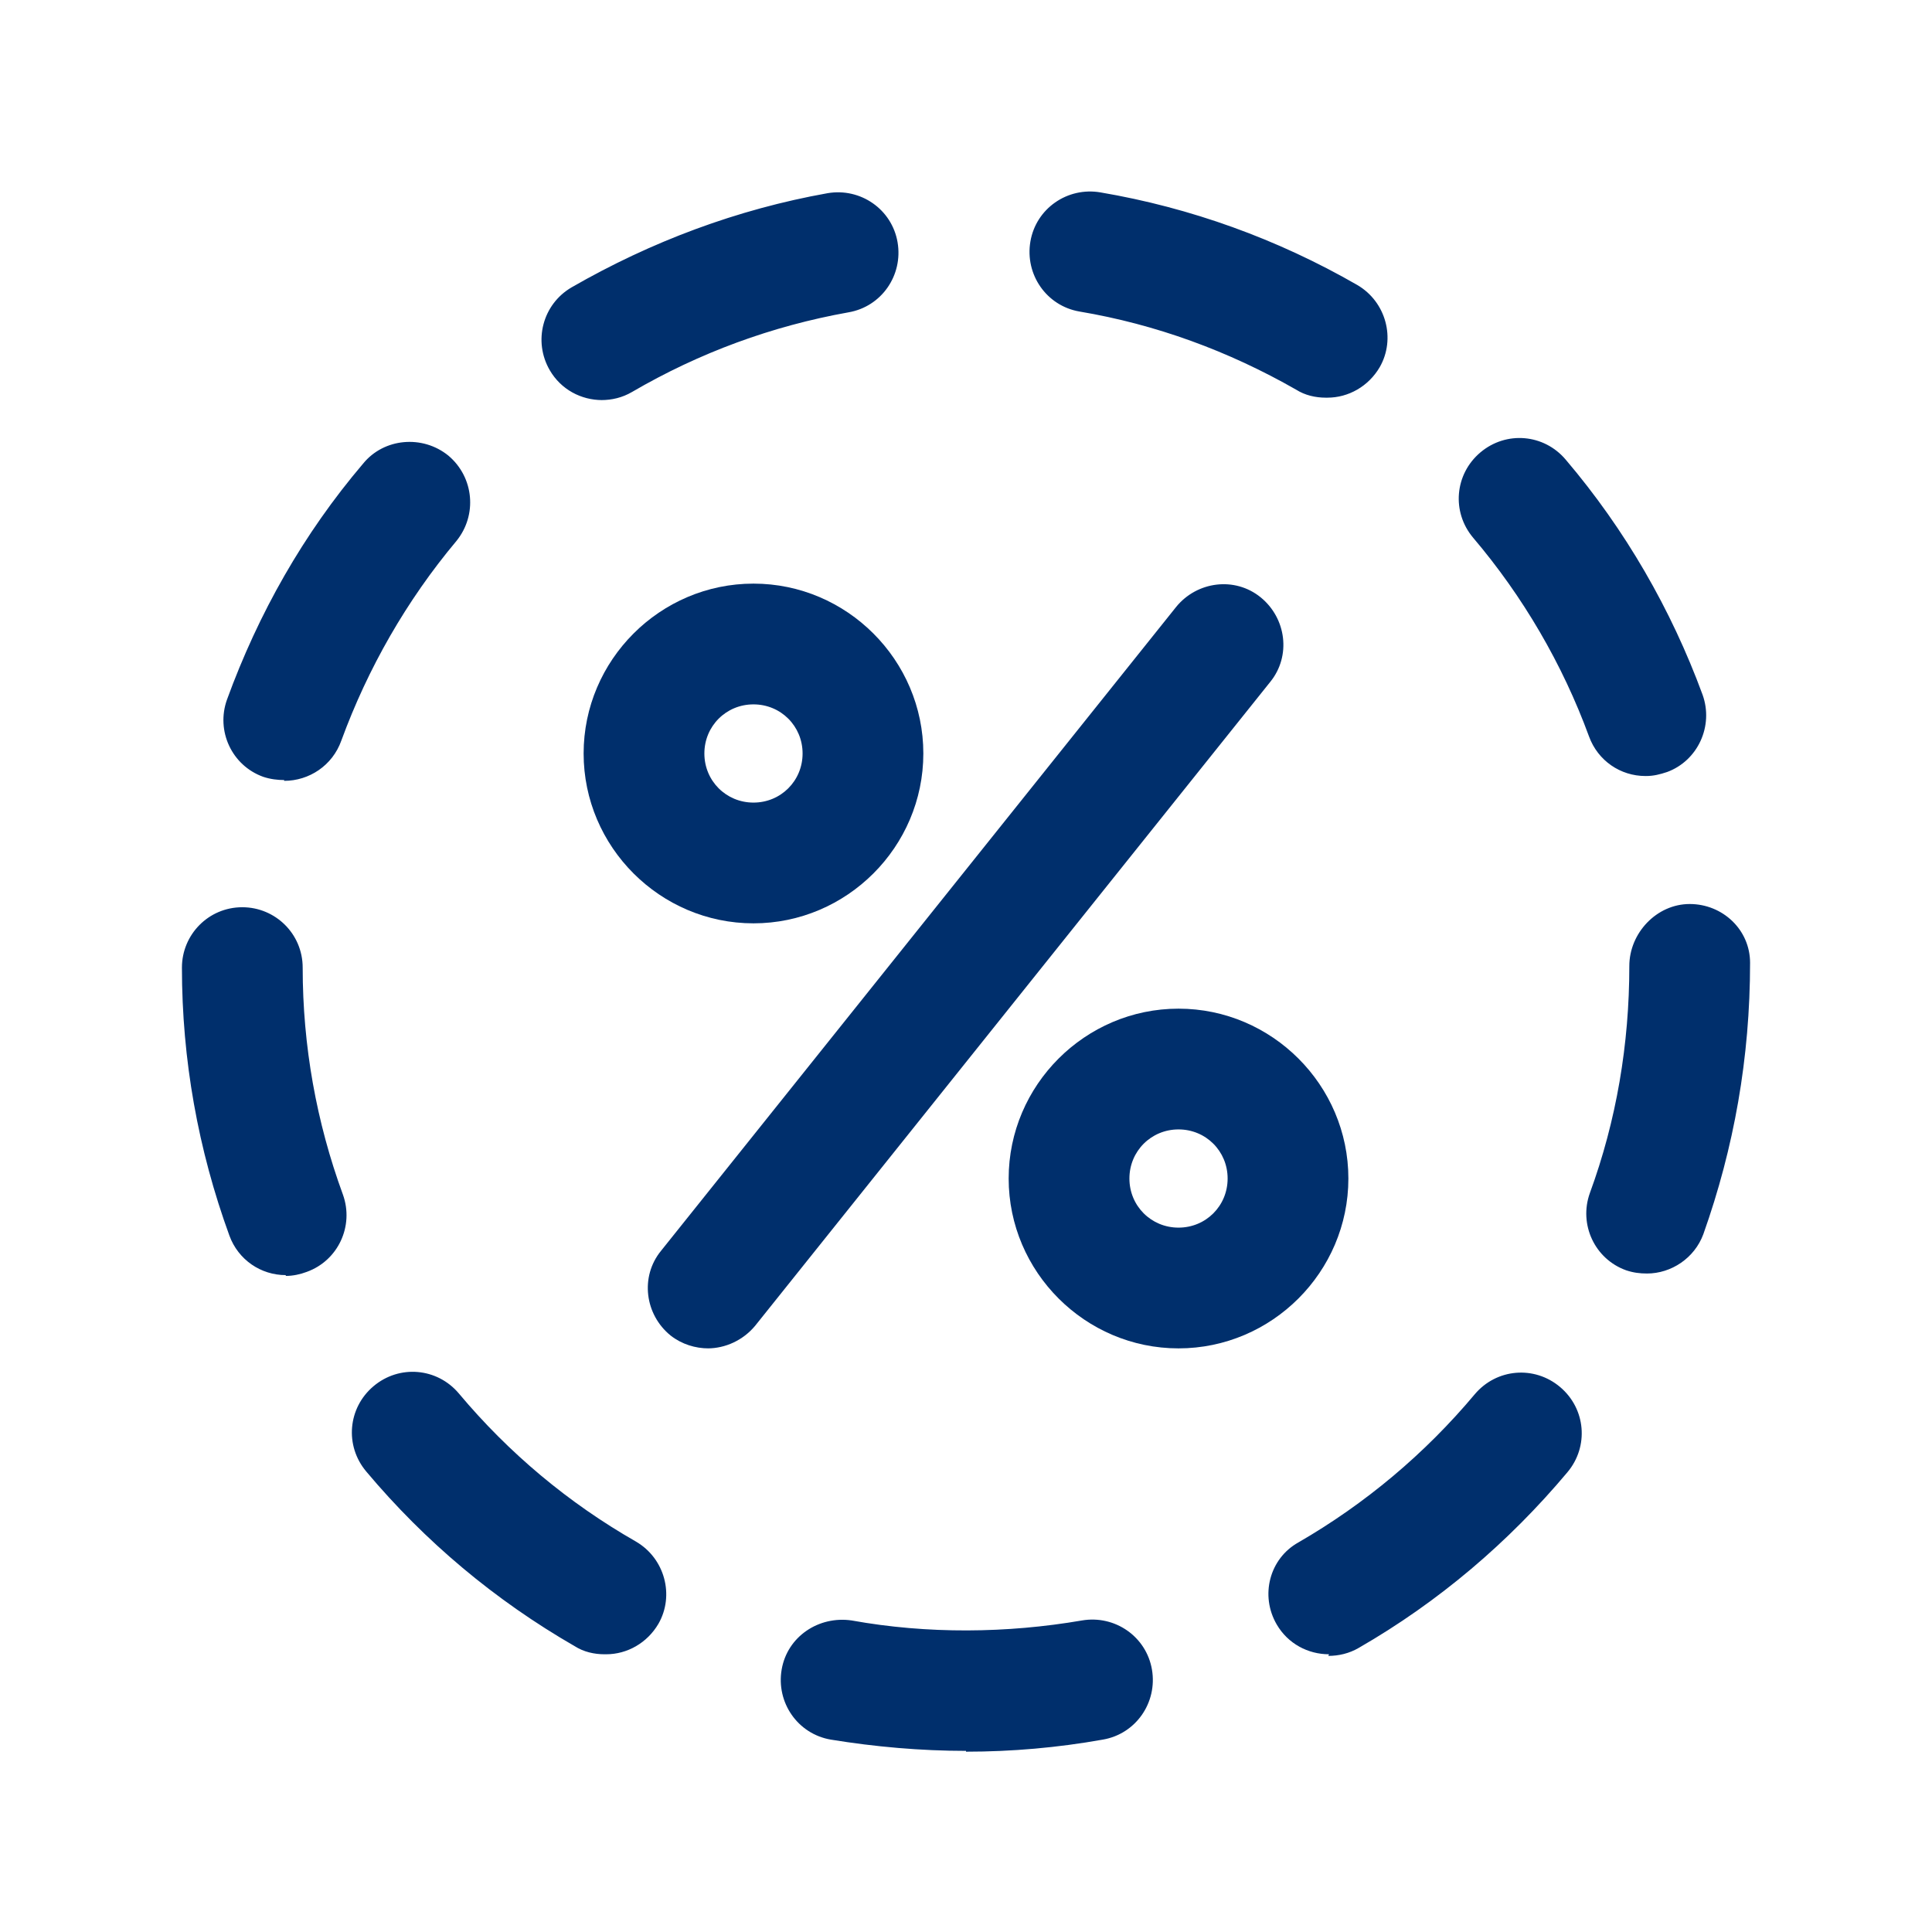 <?xml version="1.0" encoding="UTF-8"?>
<svg id="Livello_1" data-name="Livello 1" xmlns="http://www.w3.org/2000/svg" viewBox="0 0 24 24">
  <defs>
    <style>
      .cls-1 {
        fill: #002f6c;
        stroke-width: 0px;
      }
    </style>
  </defs>
  <path class="cls-1" d="m8.8,16.75c-.16,0-.33-.05-.47-.16-.32-.26-.38-.73-.12-1.05l6.4-8c.26-.32.73-.38,1.05-.12.32.26.38.73.12,1.05l-6.4,8c-.15.18-.37.28-.59.28Z"/>
  <path class="cls-1" d="m14.64,16.75c-1.16,0-2.11-.95-2.11-2.11s.95-2.11,2.11-2.11,2.11.95,2.11,2.11-.95,2.11-2.11,2.11Zm0-2.72c-.34,0-.61.27-.61.61s.27.61.61.61.61-.27.61-.61-.27-.61-.61-.61Z"/>
  <path class="cls-1" d="m9.36,11.47c-1.16,0-2.11-.95-2.11-2.11s.95-2.11,2.11-2.11,2.11.95,2.11,2.11-.95,2.11-2.11,2.11Zm0-2.72c-.34,0-.61.27-.61.61s.27.61.61.61.61-.27.61-.61-.27-.61-.61-.61Z"/>
  <path class="cls-1" d="m12,21.75c-.56,0-1.13-.05-1.68-.14-.41-.07-.68-.46-.61-.87s.46-.67.87-.61c.94.17,1.93.16,2.86,0,.41-.07.8.2.87.61.07.41-.2.8-.61.87-.56.1-1.13.15-1.7.15Zm-4.49-1.2c-.13,0-.26-.03-.37-.1-.99-.57-1.86-1.3-2.59-2.17-.27-.32-.23-.79.09-1.06.32-.27.79-.23,1.06.09.62.74,1.36,1.36,2.2,1.84.36.21.48.67.28,1.02-.14.24-.39.38-.65.38Zm9,0c-.26,0-.51-.13-.65-.37-.21-.36-.09-.82.27-1.02.83-.48,1.57-1.1,2.19-1.84.27-.32.74-.36,1.06-.09s.36.74.09,1.06c-.73.87-1.6,1.61-2.59,2.18-.12.07-.25.1-.38.1ZM3.55,15.84c-.31,0-.59-.19-.7-.49-.39-1.07-.59-2.19-.59-3.33,0-.41.33-.75.75-.75h0c.41,0,.75.33.75.75,0,.97.17,1.92.5,2.82.14.39-.06.82-.45.96-.08.03-.17.05-.26.05Zm16.91-.02c-.09,0-.17-.01-.26-.04-.39-.14-.59-.57-.45-.96.33-.9.49-1.85.49-2.82,0-.41.34-.77.75-.77s.75.32.75.73h-.75.75c0,1.18-.2,2.3-.58,3.37-.11.3-.4.49-.7.49ZM3.53,9.69c-.08,0-.17-.01-.26-.04-.39-.14-.59-.57-.45-.96.39-1.07.95-2.06,1.69-2.93.26-.32.74-.36,1.06-.1.32.27.36.74.1,1.06-.62.74-1.1,1.58-1.43,2.48-.11.31-.4.5-.71.5Zm16.91-.05c-.31,0-.59-.19-.7-.49-.33-.9-.82-1.74-1.44-2.47-.27-.32-.23-.79.09-1.06.32-.27.79-.23,1.06.09.74.87,1.31,1.86,1.7,2.92.14.39-.06.82-.44.96-.09.03-.17.05-.26.05ZM7.48,4.97c-.26,0-.51-.13-.65-.37-.21-.36-.09-.82.27-1.03.99-.57,2.06-.97,3.18-1.17.41-.07.8.2.87.61.07.41-.2.8-.61.87-.95.17-1.85.5-2.69.99-.12.07-.25.1-.38.1Zm8.99-.03c-.13,0-.26-.03-.37-.1-.84-.48-1.74-.81-2.69-.97-.41-.07-.68-.46-.61-.87.07-.41.46-.68.87-.61,1.12.19,2.2.58,3.19,1.15.36.21.48.67.28,1.02-.14.24-.39.38-.65.38Z"/>
</svg>